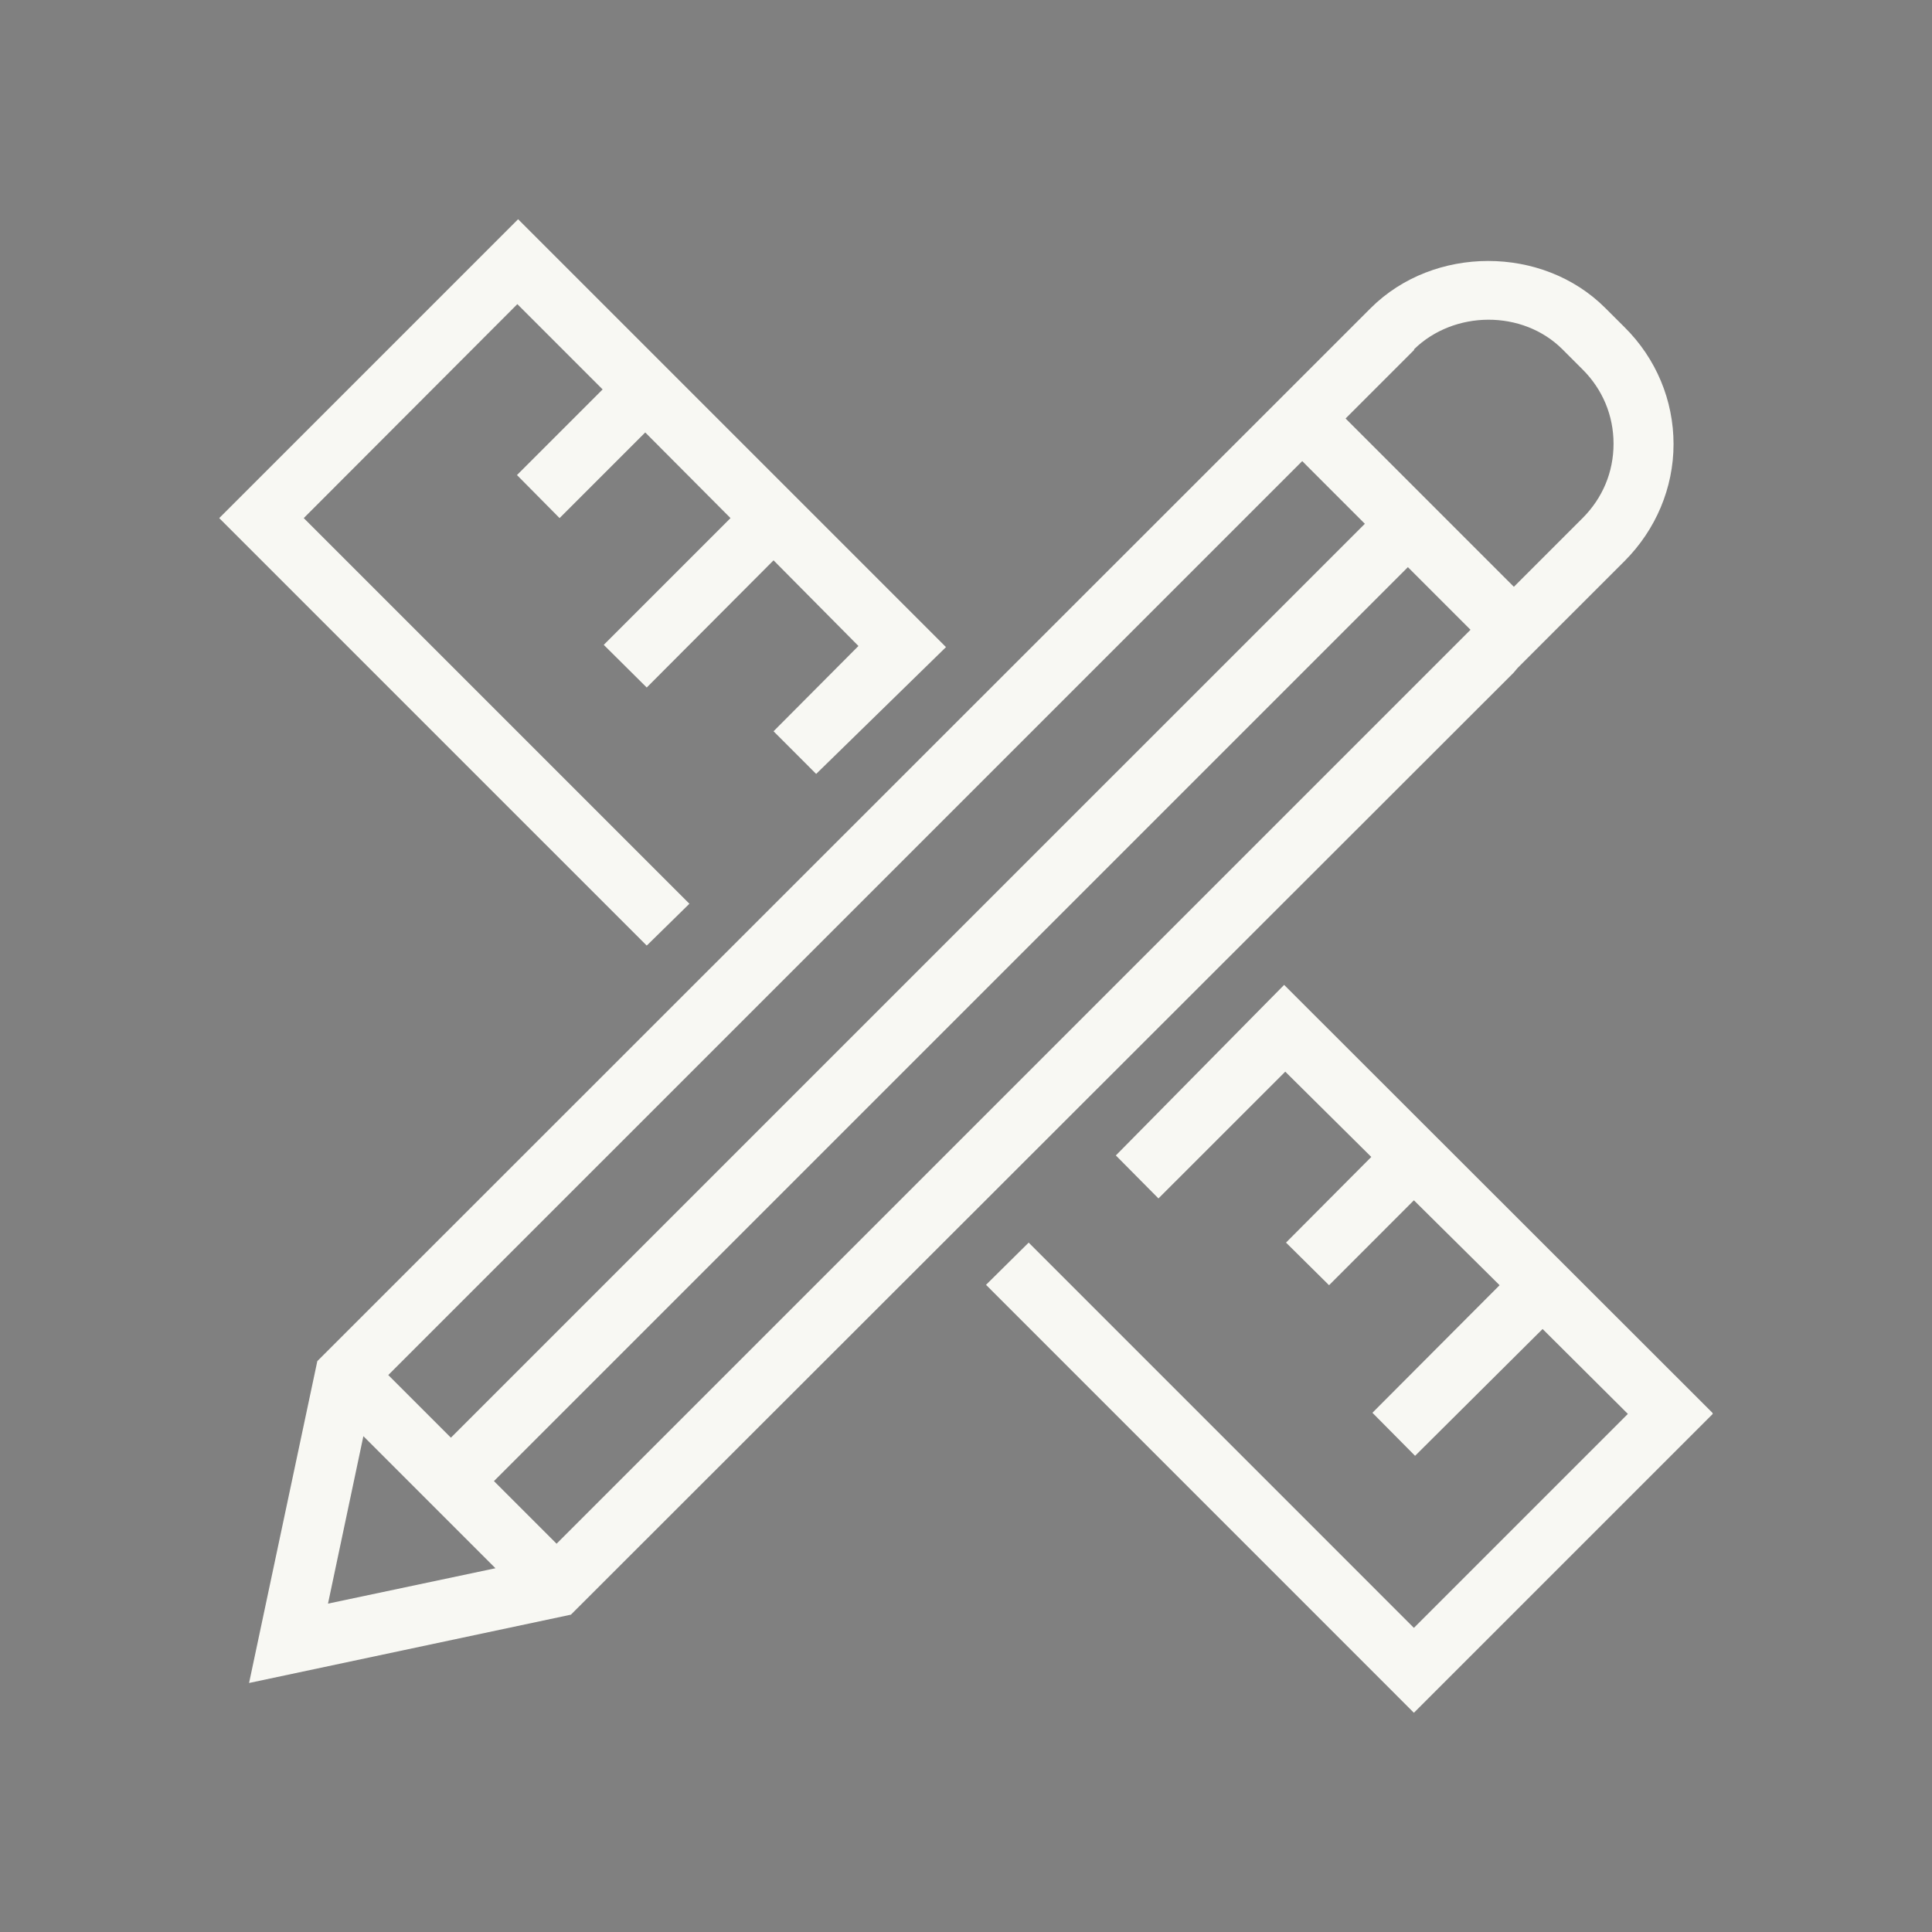 <svg width="36" height="36" viewBox="0 0 36 36" fill="none" xmlns="http://www.w3.org/2000/svg">
<rect x="0" y="0" width="36" height="36" fill="#808080" stroke="none"/>
<path d="M28.28 12.445L28.99 11.735L30.27 10.456C30.853 9.872 31.184 9.092 31.184 8.276C31.184 7.46 30.86 6.68 30.27 6.096L29.911 5.738C28.744 4.571 26.719 4.571 25.544 5.738L24.265 7.017L6.04 25.235L5.913 25.362L4.641 31.36L10.638 30.087L28.202 12.537L28.28 12.445ZM26.346 6.511C27.091 5.78 28.371 5.766 29.116 6.511L29.489 6.884C29.862 7.256 30.066 7.742 30.066 8.269C30.066 8.796 29.862 9.281 29.489 9.654L28.209 10.934L25.073 7.798L26.353 6.518L26.346 6.511ZM24.265 8.592L25.432 9.76L8.402 26.789L7.235 25.622L24.265 8.592ZM6.11 29.89L6.771 26.761L9.232 29.222L6.103 29.883L6.11 29.89ZM10.371 28.765L9.204 27.598L26.234 10.568L27.401 11.735L10.371 28.765Z" fill="#F8F8F3"/>
<path d="M12.846 16.84L5.66 9.654L9.64 5.667L11.229 7.256L9.633 8.852L10.427 9.654L12.023 8.058L13.612 9.654L11.25 12.016L12.051 12.811L14.414 10.441L15.996 12.037L14.414 13.626L15.208 14.421L17.627 12.058L9.654 4.085L4.085 9.654L12.051 17.62L12.846 16.84Z" fill="#F8F8F3"/>
<path d="M12.059 17.627L12.052 17.62V17.627H12.059Z" fill="black"/>
<path d="M31.908 26.325L23.928 18.352L20.792 21.53L21.586 22.331L23.949 19.969L25.552 21.558L23.963 23.154L24.765 23.948L26.346 22.366L27.943 23.948L25.573 26.325L26.368 27.127L28.744 24.764L30.333 26.346L26.346 30.333L19.168 23.154L18.373 23.941L26.346 31.915L31.915 26.346L31.908 26.325Z" fill="#F8F8F3"/>
</svg>

